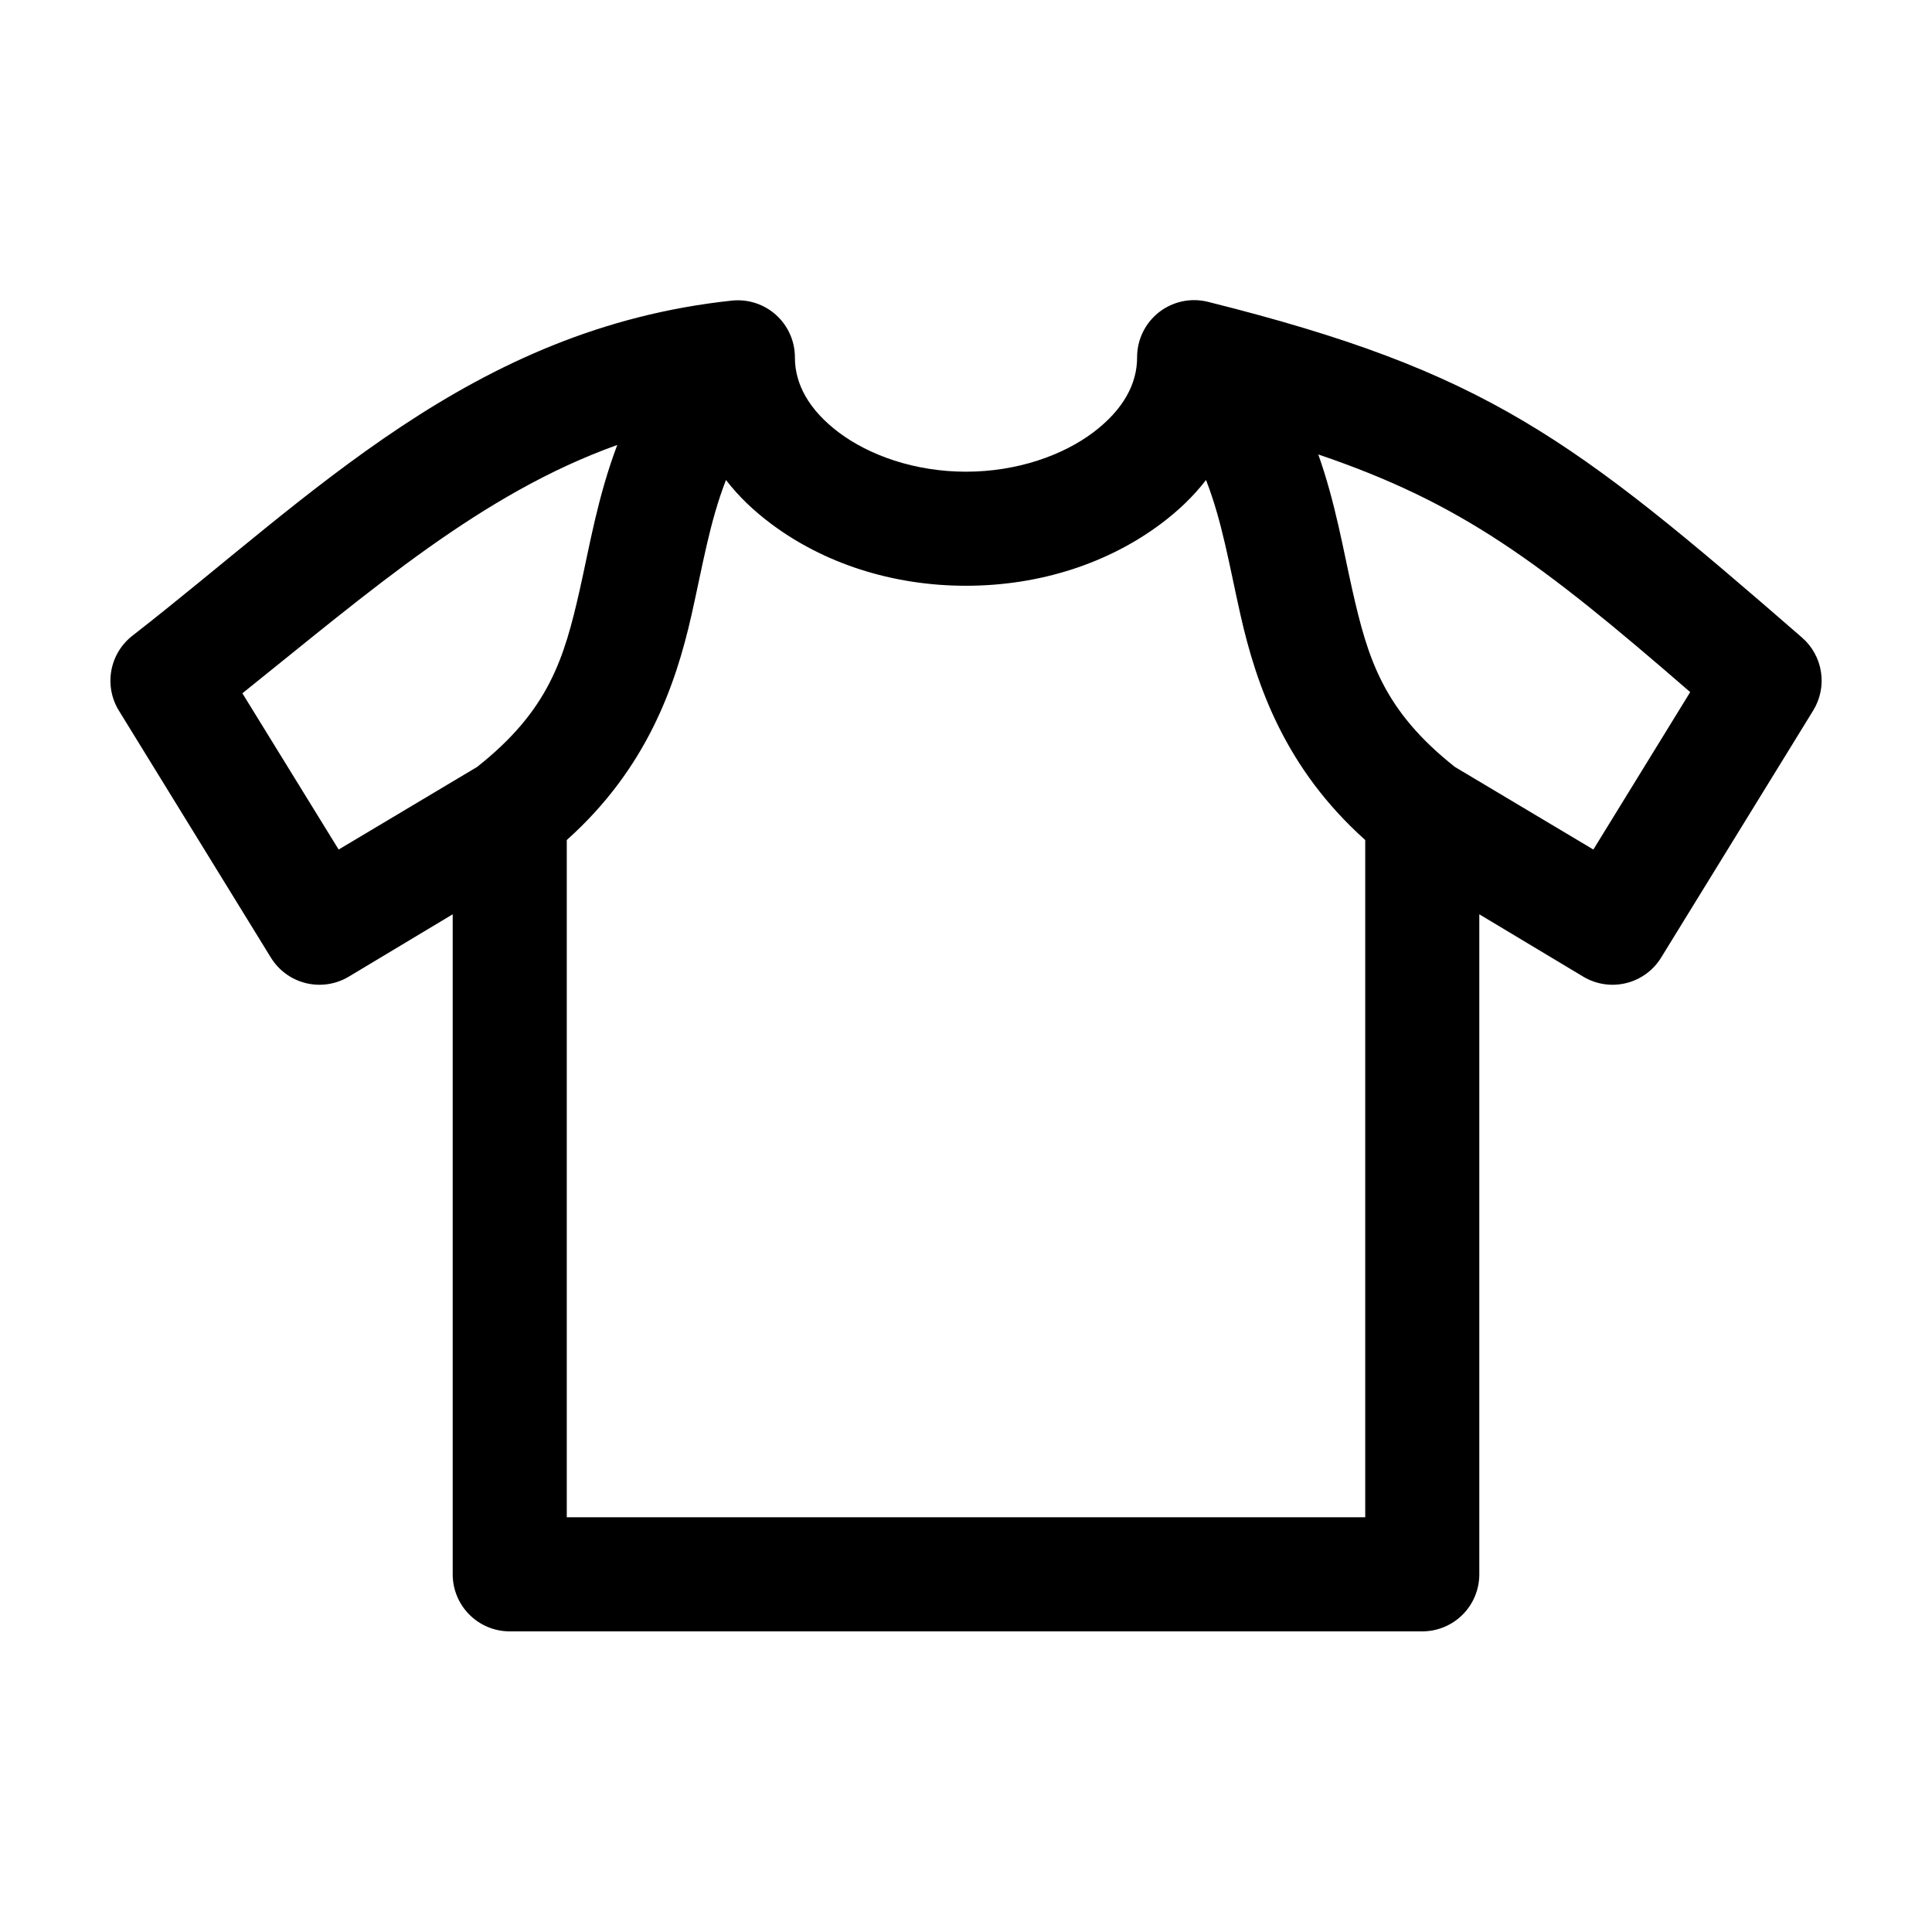 <?xml version="1.0" encoding="UTF-8"?>
<!-- Uploaded to: ICON Repo, www.iconrepo.com, Generator: ICON Repo Mixer Tools -->
<svg fill="#000000" width="800px" height="800px" version="1.1" viewBox="144 144 512 512" xmlns="http://www.w3.org/2000/svg">
 <path d="m337.97 223.66c-69.094 7.371-111.46 51.93-158.86 88.797-2.938 2.281-4.934 5.566-5.602 9.227-0.668 3.66 0.035 7.438 1.98 10.613l40.305 65.492c2.086 3.383 5.418 5.809 9.277 6.75 3.863 0.945 7.938 0.328 11.348-1.711l27.551-16.531v174.92c0 4.008 1.594 7.852 4.43 10.688 2.832 2.832 6.676 4.426 10.688 4.426h241.83c4.008 0 7.852-1.594 10.688-4.426 2.832-2.836 4.426-6.68 4.426-10.688v-174.92l27.551 16.531c3.41 2.039 7.488 2.656 11.348 1.711 3.859-0.941 7.191-3.367 9.277-6.75l40.305-65.492c1.883-3.059 2.617-6.688 2.066-10.234-0.547-3.547-2.34-6.785-5.059-9.133-60.805-52.848-83.566-70.484-157.44-88.953-4.535-1.117-9.328-0.078-12.992 2.812-3.66 2.894-5.781 7.32-5.746 11.988 0 6.934-3.644 13.812-11.648 19.836-8.004 6.019-20.09 10.391-33.691 10.391-13.605 0-25.688-4.371-33.695-10.391-8.004-6.023-11.648-12.902-11.648-19.836 0.023-4.297-1.785-8.402-4.969-11.285-3.184-2.887-7.445-4.277-11.719-3.832zm-30.387 38.258c-5.223 13.844-7.367 26.961-9.918 38.258-4.144 18.344-8.191 32.027-27.238 47.078l-36.684 21.883-25.508-41.406c34.172-27.371 63.348-52.93 99.348-65.812zm185.78 2.519c37.965 12.879 58.656 28.375 98.559 62.977l-25.664 41.723-36.684-21.883c-19.043-15.051-23.094-28.734-27.234-47.078-2.394-10.602-4.422-22.828-8.977-35.738zm-156.97 6.769c3.359 4.371 7.352 8.141 11.809 11.496 13.879 10.438 32.012 16.531 51.801 16.531 19.785 0 37.922-6.094 51.797-16.531 4.438-3.34 8.465-7.144 11.809-11.496 4.312 11.074 6.168 22.621 9.129 35.742 4.254 18.836 11.895 40.719 33.062 59.668v179.48h-211.6v-179.48c21.172-18.949 28.809-40.832 33.062-59.668 2.961-13.121 4.816-24.668 9.129-35.742z"/>
</svg>